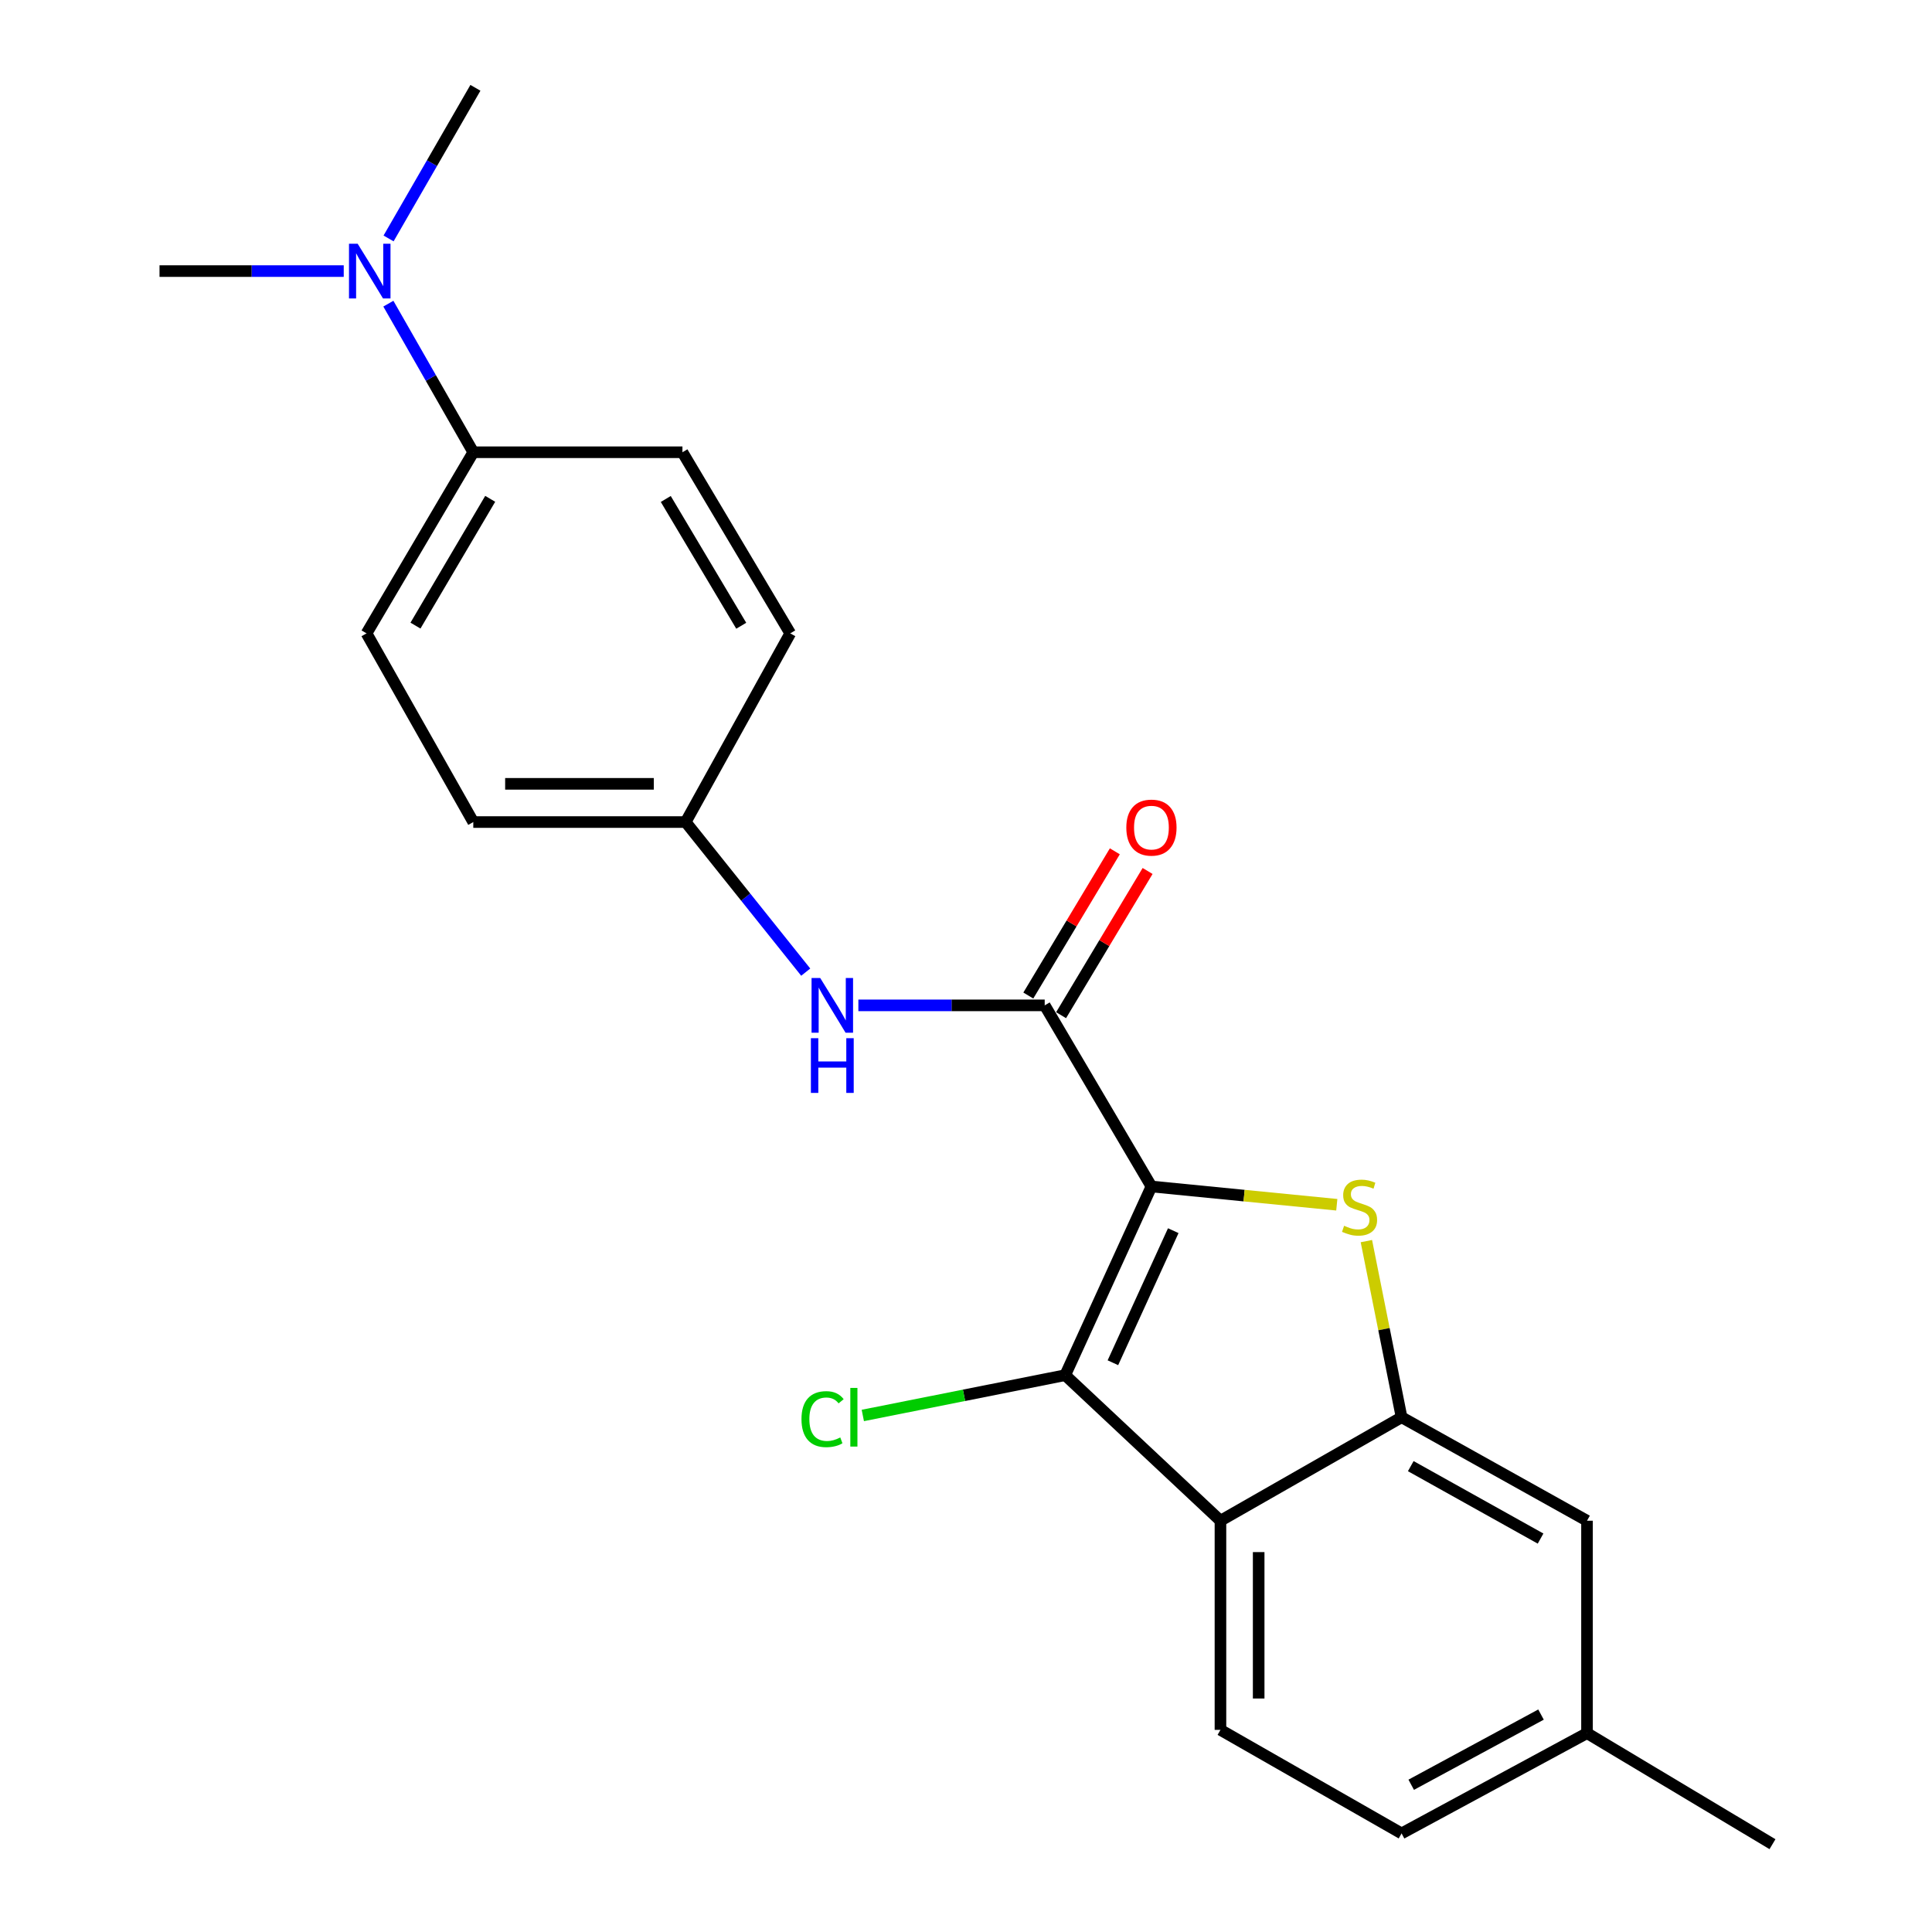 <?xml version='1.0' encoding='iso-8859-1'?>
<svg version='1.1' baseProfile='full'
              xmlns='http://www.w3.org/2000/svg'
                      xmlns:rdkit='http://www.rdkit.org/xml'
                      xmlns:xlink='http://www.w3.org/1999/xlink'
                  xml:space='preserve'
width='1000px' height='1000px' viewBox='0 0 1000 1000'>
<!-- END OF HEADER -->
<rect style='opacity:1.0;fill:#FFFFFF;stroke:none' width='1000' height='1000' x='0' y='0'> </rect>
<path class='bond-0' d='M 595.979,614.123 L 643.95,618.85' style='fill:none;fill-rule:evenodd;stroke:#000000;stroke-width:6px;stroke-linecap:butt;stroke-linejoin:miter;stroke-opacity:1' />
<path class='bond-0' d='M 643.95,618.85 L 691.92,623.577' style='fill:none;fill-rule:evenodd;stroke:#CCCC00;stroke-width:6px;stroke-linecap:butt;stroke-linejoin:miter;stroke-opacity:1' />
<path class='bond-1' d='M 595.979,614.123 L 551.352,711.783' style='fill:none;fill-rule:evenodd;stroke:#000000;stroke-width:6px;stroke-linecap:butt;stroke-linejoin:miter;stroke-opacity:1' />
<path class='bond-1' d='M 607.277,636.993 L 576.038,705.356' style='fill:none;fill-rule:evenodd;stroke:#000000;stroke-width:6px;stroke-linecap:butt;stroke-linejoin:miter;stroke-opacity:1' />
<path class='bond-2' d='M 595.979,614.123 L 540.737,520.374' style='fill:none;fill-rule:evenodd;stroke:#000000;stroke-width:6px;stroke-linecap:butt;stroke-linejoin:miter;stroke-opacity:1' />
<path class='bond-4' d='M 707.234,642.393 L 716.344,687.978' style='fill:none;fill-rule:evenodd;stroke:#CCCC00;stroke-width:6px;stroke-linecap:butt;stroke-linejoin:miter;stroke-opacity:1' />
<path class='bond-4' d='M 716.344,687.978 L 725.454,733.564' style='fill:none;fill-rule:evenodd;stroke:#000000;stroke-width:6px;stroke-linecap:butt;stroke-linejoin:miter;stroke-opacity:1' />
<path class='bond-3' d='M 551.352,711.783 L 631.705,787.125' style='fill:none;fill-rule:evenodd;stroke:#000000;stroke-width:6px;stroke-linecap:butt;stroke-linejoin:miter;stroke-opacity:1' />
<path class='bond-11' d='M 551.352,711.783 L 498.973,722.213' style='fill:none;fill-rule:evenodd;stroke:#000000;stroke-width:6px;stroke-linecap:butt;stroke-linejoin:miter;stroke-opacity:1' />
<path class='bond-11' d='M 498.973,722.213 L 446.594,732.642' style='fill:none;fill-rule:evenodd;stroke:#00CC00;stroke-width:6px;stroke-linecap:butt;stroke-linejoin:miter;stroke-opacity:1' />
<path class='bond-5' d='M 540.737,520.374 L 492.513,520.374' style='fill:none;fill-rule:evenodd;stroke:#000000;stroke-width:6px;stroke-linecap:butt;stroke-linejoin:miter;stroke-opacity:1' />
<path class='bond-5' d='M 492.513,520.374 L 444.29,520.374' style='fill:none;fill-rule:evenodd;stroke:#0000FF;stroke-width:6px;stroke-linecap:butt;stroke-linejoin:miter;stroke-opacity:1' />
<path class='bond-8' d='M 549.218,525.462 L 571.607,488.139' style='fill:none;fill-rule:evenodd;stroke:#000000;stroke-width:6px;stroke-linecap:butt;stroke-linejoin:miter;stroke-opacity:1' />
<path class='bond-8' d='M 571.607,488.139 L 593.996,450.817' style='fill:none;fill-rule:evenodd;stroke:#FF0000;stroke-width:6px;stroke-linecap:butt;stroke-linejoin:miter;stroke-opacity:1' />
<path class='bond-8' d='M 532.256,515.286 L 554.645,477.964' style='fill:none;fill-rule:evenodd;stroke:#000000;stroke-width:6px;stroke-linecap:butt;stroke-linejoin:miter;stroke-opacity:1' />
<path class='bond-8' d='M 554.645,477.964 L 577.033,440.642' style='fill:none;fill-rule:evenodd;stroke:#FF0000;stroke-width:6px;stroke-linecap:butt;stroke-linejoin:miter;stroke-opacity:1' />
<path class='bond-6' d='M 631.705,787.125 L 631.705,895.38' style='fill:none;fill-rule:evenodd;stroke:#000000;stroke-width:6px;stroke-linecap:butt;stroke-linejoin:miter;stroke-opacity:1' />
<path class='bond-6' d='M 651.486,803.363 L 651.486,879.142' style='fill:none;fill-rule:evenodd;stroke:#000000;stroke-width:6px;stroke-linecap:butt;stroke-linejoin:miter;stroke-opacity:1' />
<path class='bond-22' d='M 631.705,787.125 L 725.454,733.564' style='fill:none;fill-rule:evenodd;stroke:#000000;stroke-width:6px;stroke-linecap:butt;stroke-linejoin:miter;stroke-opacity:1' />
<path class='bond-7' d='M 725.454,733.564 L 821.434,787.125' style='fill:none;fill-rule:evenodd;stroke:#000000;stroke-width:6px;stroke-linecap:butt;stroke-linejoin:miter;stroke-opacity:1' />
<path class='bond-7' d='M 730.212,758.871 L 797.397,796.364' style='fill:none;fill-rule:evenodd;stroke:#000000;stroke-width:6px;stroke-linecap:butt;stroke-linejoin:miter;stroke-opacity:1' />
<path class='bond-12' d='M 417.043,503.176 L 385.971,464.335' style='fill:none;fill-rule:evenodd;stroke:#0000FF;stroke-width:6px;stroke-linecap:butt;stroke-linejoin:miter;stroke-opacity:1' />
<path class='bond-12' d='M 385.971,464.335 L 354.899,425.493' style='fill:none;fill-rule:evenodd;stroke:#000000;stroke-width:6px;stroke-linecap:butt;stroke-linejoin:miter;stroke-opacity:1' />
<path class='bond-15' d='M 631.705,895.38 L 725.454,948.974' style='fill:none;fill-rule:evenodd;stroke:#000000;stroke-width:6px;stroke-linecap:butt;stroke-linejoin:miter;stroke-opacity:1' />
<path class='bond-16' d='M 821.434,787.125 L 821.434,897.072' style='fill:none;fill-rule:evenodd;stroke:#000000;stroke-width:6px;stroke-linecap:butt;stroke-linejoin:miter;stroke-opacity:1' />
<path class='bond-9' d='M 244.974,234.084 L 189.721,327.833' style='fill:none;fill-rule:evenodd;stroke:#000000;stroke-width:6px;stroke-linecap:butt;stroke-linejoin:miter;stroke-opacity:1' />
<path class='bond-9' d='M 253.727,258.19 L 215.05,323.814' style='fill:none;fill-rule:evenodd;stroke:#000000;stroke-width:6px;stroke-linecap:butt;stroke-linejoin:miter;stroke-opacity:1' />
<path class='bond-10' d='M 244.974,234.084 L 222.995,195.629' style='fill:none;fill-rule:evenodd;stroke:#000000;stroke-width:6px;stroke-linecap:butt;stroke-linejoin:miter;stroke-opacity:1' />
<path class='bond-10' d='M 222.995,195.629 L 201.016,157.173' style='fill:none;fill-rule:evenodd;stroke:#0000FF;stroke-width:6px;stroke-linecap:butt;stroke-linejoin:miter;stroke-opacity:1' />
<path class='bond-24' d='M 244.974,234.084 L 353.229,234.084' style='fill:none;fill-rule:evenodd;stroke:#000000;stroke-width:6px;stroke-linecap:butt;stroke-linejoin:miter;stroke-opacity:1' />
<path class='bond-19' d='M 177.919,140.313 L 130.242,140.313' style='fill:none;fill-rule:evenodd;stroke:#0000FF;stroke-width:6px;stroke-linecap:butt;stroke-linejoin:miter;stroke-opacity:1' />
<path class='bond-19' d='M 130.242,140.313 L 82.565,140.313' style='fill:none;fill-rule:evenodd;stroke:#000000;stroke-width:6px;stroke-linecap:butt;stroke-linejoin:miter;stroke-opacity:1' />
<path class='bond-20' d='M 201.123,123.416 L 223.598,84.435' style='fill:none;fill-rule:evenodd;stroke:#0000FF;stroke-width:6px;stroke-linecap:butt;stroke-linejoin:miter;stroke-opacity:1' />
<path class='bond-20' d='M 223.598,84.435 L 246.073,45.455' style='fill:none;fill-rule:evenodd;stroke:#000000;stroke-width:6px;stroke-linecap:butt;stroke-linejoin:miter;stroke-opacity:1' />
<path class='bond-17' d='M 354.899,425.493 L 409.032,327.833' style='fill:none;fill-rule:evenodd;stroke:#000000;stroke-width:6px;stroke-linecap:butt;stroke-linejoin:miter;stroke-opacity:1' />
<path class='bond-18' d='M 354.899,425.493 L 244.974,425.493' style='fill:none;fill-rule:evenodd;stroke:#000000;stroke-width:6px;stroke-linecap:butt;stroke-linejoin:miter;stroke-opacity:1' />
<path class='bond-18' d='M 338.41,405.713 L 261.463,405.713' style='fill:none;fill-rule:evenodd;stroke:#000000;stroke-width:6px;stroke-linecap:butt;stroke-linejoin:miter;stroke-opacity:1' />
<path class='bond-13' d='M 353.229,234.084 L 409.032,327.833' style='fill:none;fill-rule:evenodd;stroke:#000000;stroke-width:6px;stroke-linecap:butt;stroke-linejoin:miter;stroke-opacity:1' />
<path class='bond-13' d='M 344.602,258.264 L 383.664,323.888' style='fill:none;fill-rule:evenodd;stroke:#000000;stroke-width:6px;stroke-linecap:butt;stroke-linejoin:miter;stroke-opacity:1' />
<path class='bond-14' d='M 189.721,327.833 L 244.974,425.493' style='fill:none;fill-rule:evenodd;stroke:#000000;stroke-width:6px;stroke-linecap:butt;stroke-linejoin:miter;stroke-opacity:1' />
<path class='bond-23' d='M 725.454,948.974 L 821.434,897.072' style='fill:none;fill-rule:evenodd;stroke:#000000;stroke-width:6px;stroke-linecap:butt;stroke-linejoin:miter;stroke-opacity:1' />
<path class='bond-23' d='M 730.442,923.789 L 797.628,887.458' style='fill:none;fill-rule:evenodd;stroke:#000000;stroke-width:6px;stroke-linecap:butt;stroke-linejoin:miter;stroke-opacity:1' />
<path class='bond-21' d='M 821.434,897.072 L 917.435,954.545' style='fill:none;fill-rule:evenodd;stroke:#000000;stroke-width:6px;stroke-linecap:butt;stroke-linejoin:miter;stroke-opacity:1' />
<path  class='atom-1' d='M 695.706 634.458
Q 696.026 634.578, 697.346 635.138
Q 698.666 635.698, 700.106 636.058
Q 701.586 636.378, 703.026 636.378
Q 705.706 636.378, 707.266 635.098
Q 708.826 633.778, 708.826 631.498
Q 708.826 629.938, 708.026 628.978
Q 707.266 628.018, 706.066 627.498
Q 704.866 626.978, 702.866 626.378
Q 700.346 625.618, 698.826 624.898
Q 697.346 624.178, 696.266 622.658
Q 695.226 621.138, 695.226 618.578
Q 695.226 615.018, 697.626 612.818
Q 700.066 610.618, 704.866 610.618
Q 708.146 610.618, 711.866 612.178
L 710.946 615.258
Q 707.546 613.858, 704.986 613.858
Q 702.226 613.858, 700.706 615.018
Q 699.186 616.138, 699.226 618.098
Q 699.226 619.618, 699.986 620.538
Q 700.786 621.458, 701.906 621.978
Q 703.066 622.498, 704.986 623.098
Q 707.546 623.898, 709.066 624.698
Q 710.586 625.498, 711.666 627.138
Q 712.786 628.738, 712.786 631.498
Q 712.786 635.418, 710.146 637.538
Q 707.546 639.618, 703.186 639.618
Q 700.666 639.618, 698.746 639.058
Q 696.866 638.538, 694.626 637.618
L 695.706 634.458
' fill='#CCCC00'/>
<path  class='atom-6' d='M 424.541 506.214
L 433.821 521.214
Q 434.741 522.694, 436.221 525.374
Q 437.701 528.054, 437.781 528.214
L 437.781 506.214
L 441.541 506.214
L 441.541 534.534
L 437.661 534.534
L 427.701 518.134
Q 426.541 516.214, 425.301 514.014
Q 424.101 511.814, 423.741 511.134
L 423.741 534.534
L 420.061 534.534
L 420.061 506.214
L 424.541 506.214
' fill='#0000FF'/>
<path  class='atom-6' d='M 419.721 537.366
L 423.561 537.366
L 423.561 549.406
L 438.041 549.406
L 438.041 537.366
L 441.881 537.366
L 441.881 565.686
L 438.041 565.686
L 438.041 552.606
L 423.561 552.606
L 423.561 565.686
L 419.721 565.686
L 419.721 537.366
' fill='#0000FF'/>
<path  class='atom-9' d='M 582.979 428.365
Q 582.979 421.565, 586.339 417.765
Q 589.699 413.965, 595.979 413.965
Q 602.259 413.965, 605.619 417.765
Q 608.979 421.565, 608.979 428.365
Q 608.979 435.245, 605.579 439.165
Q 602.179 443.045, 595.979 443.045
Q 589.739 443.045, 586.339 439.165
Q 582.979 435.285, 582.979 428.365
M 595.979 439.845
Q 600.299 439.845, 602.619 436.965
Q 604.979 434.045, 604.979 428.365
Q 604.979 422.805, 602.619 420.005
Q 600.299 417.165, 595.979 417.165
Q 591.659 417.165, 589.299 419.965
Q 586.979 422.765, 586.979 428.365
Q 586.979 434.085, 589.299 436.965
Q 591.659 439.845, 595.979 439.845
' fill='#FF0000'/>
<path  class='atom-11' d='M 185.12 126.153
L 194.4 141.153
Q 195.32 142.633, 196.8 145.313
Q 198.28 147.993, 198.36 148.153
L 198.36 126.153
L 202.12 126.153
L 202.12 154.473
L 198.24 154.473
L 188.28 138.073
Q 187.12 136.153, 185.88 133.953
Q 184.68 131.753, 184.32 131.073
L 184.32 154.473
L 180.64 154.473
L 180.64 126.153
L 185.12 126.153
' fill='#0000FF'/>
<path  class='atom-12' d='M 414.846 734.544
Q 414.846 727.504, 418.126 723.824
Q 421.446 720.104, 427.726 720.104
Q 433.566 720.104, 436.686 724.224
L 434.046 726.384
Q 431.766 723.384, 427.726 723.384
Q 423.446 723.384, 421.166 726.264
Q 418.926 729.104, 418.926 734.544
Q 418.926 740.144, 421.246 743.024
Q 423.606 745.904, 428.166 745.904
Q 431.286 745.904, 434.926 744.024
L 436.046 747.024
Q 434.566 747.984, 432.326 748.544
Q 430.086 749.104, 427.606 749.104
Q 421.446 749.104, 418.126 745.344
Q 414.846 741.584, 414.846 734.544
' fill='#00CC00'/>
<path  class='atom-12' d='M 440.126 718.384
L 443.806 718.384
L 443.806 748.744
L 440.126 748.744
L 440.126 718.384
' fill='#00CC00'/>
</svg>
